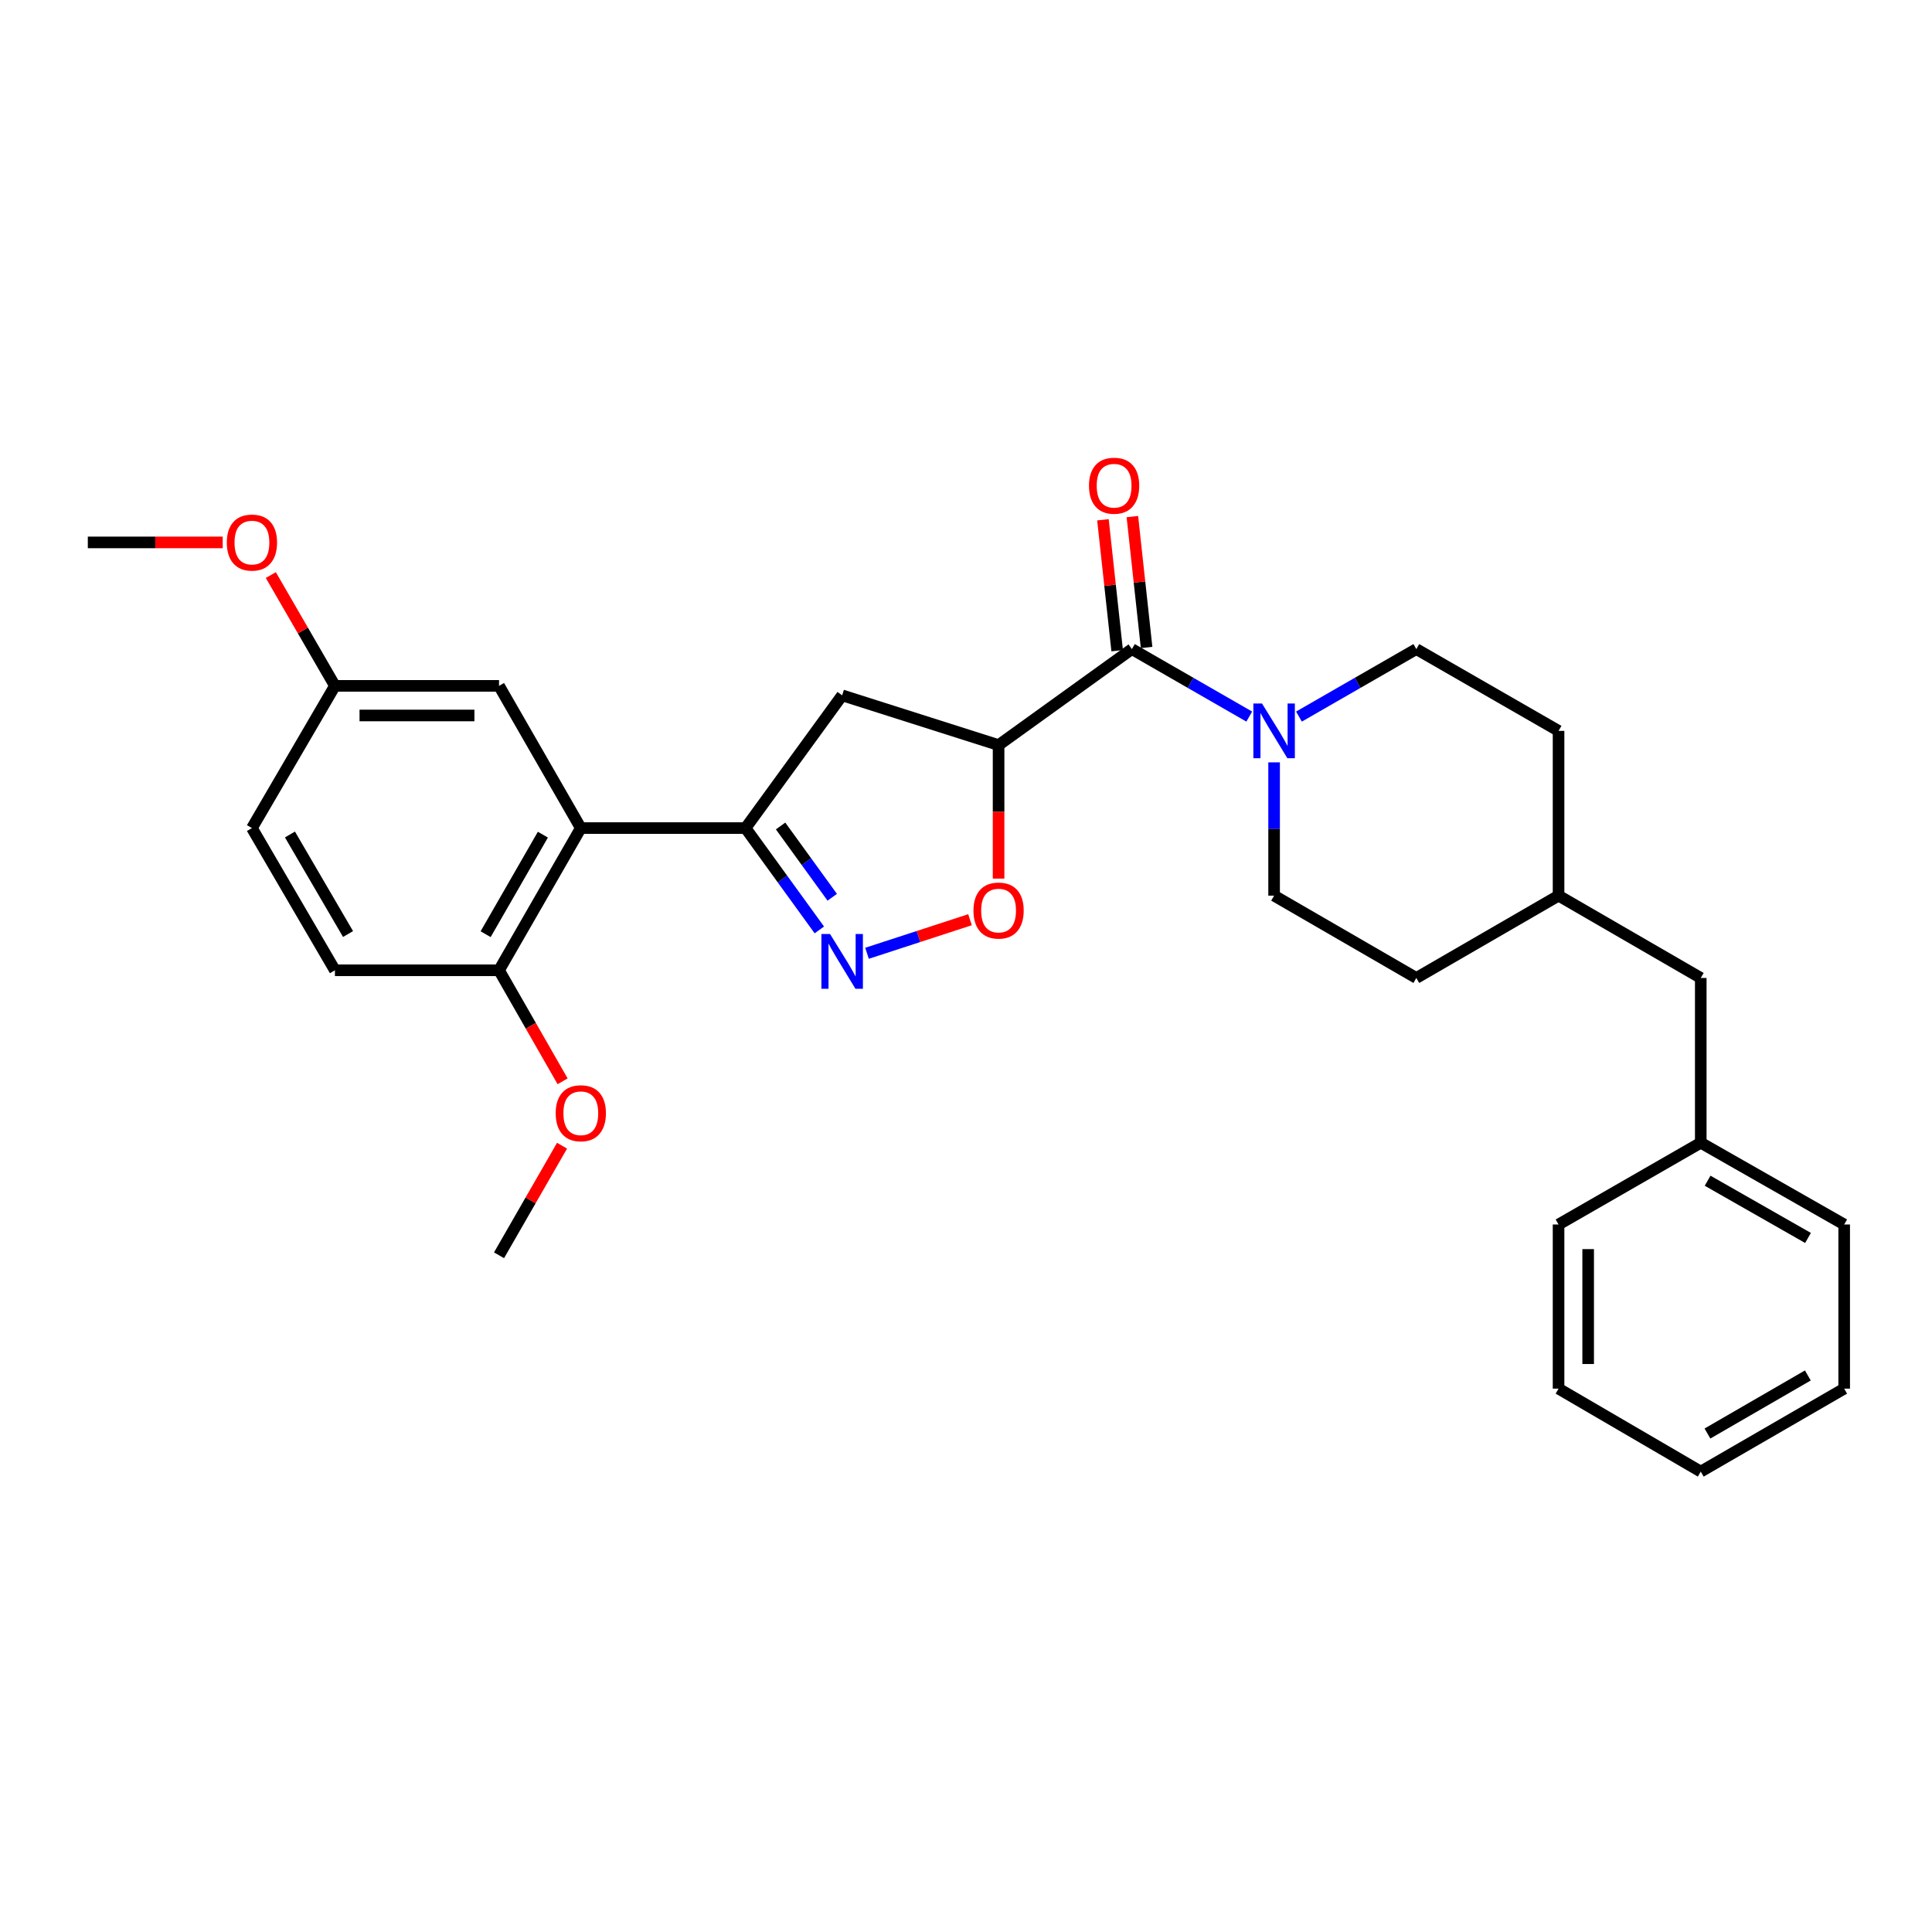 <?xml version='1.0' encoding='iso-8859-1'?>
<svg version='1.1' baseProfile='full'
              xmlns='http://www.w3.org/2000/svg'
                      xmlns:rdkit='http://www.rdkit.org/xml'
                      xmlns:xlink='http://www.w3.org/1999/xlink'
                  xml:space='preserve'
width='1000px' height='1000px' viewBox='0 0 1000 1000'>
<!-- END OF HEADER -->
<rect style='opacity:1.0;fill:#FFFFFF;stroke:none' width='1000' height='1000' x='0' y='0'> </rect>
<path class='bond-2' d='M 516.864,385.658 L 585.863,335.967' style='fill:none;fill-rule:evenodd;stroke:#000000;stroke-width:6px;stroke-linecap:butt;stroke-linejoin:miter;stroke-opacity:1' />
<path class='bond-4' d='M 516.864,385.658 L 516.864,420.211' style='fill:none;fill-rule:evenodd;stroke:#000000;stroke-width:6px;stroke-linecap:butt;stroke-linejoin:miter;stroke-opacity:1' />
<path class='bond-4' d='M 516.864,420.211 L 516.864,454.763' style='fill:none;fill-rule:evenodd;stroke:#FF0000;stroke-width:6px;stroke-linecap:butt;stroke-linejoin:miter;stroke-opacity:1' />
<path class='bond-6' d='M 516.864,385.658 L 435.897,359.906' style='fill:none;fill-rule:evenodd;stroke:#000000;stroke-width:6px;stroke-linecap:butt;stroke-linejoin:miter;stroke-opacity:1' />
<path class='bond-0' d='M 448.766,493.418 L 475.42,484.731' style='fill:none;fill-rule:evenodd;stroke:#0000FF;stroke-width:6px;stroke-linecap:butt;stroke-linejoin:miter;stroke-opacity:1' />
<path class='bond-0' d='M 475.42,484.731 L 502.074,476.043' style='fill:none;fill-rule:evenodd;stroke:#FF0000;stroke-width:6px;stroke-linecap:butt;stroke-linejoin:miter;stroke-opacity:1' />
<path class='bond-29' d='M 424.091,481.323 L 404.991,454.969' style='fill:none;fill-rule:evenodd;stroke:#0000FF;stroke-width:6px;stroke-linecap:butt;stroke-linejoin:miter;stroke-opacity:1' />
<path class='bond-29' d='M 404.991,454.969 L 385.891,428.615' style='fill:none;fill-rule:evenodd;stroke:#000000;stroke-width:6px;stroke-linecap:butt;stroke-linejoin:miter;stroke-opacity:1' />
<path class='bond-29' d='M 430.768,464.424 L 417.398,445.976' style='fill:none;fill-rule:evenodd;stroke:#0000FF;stroke-width:6px;stroke-linecap:butt;stroke-linejoin:miter;stroke-opacity:1' />
<path class='bond-29' d='M 417.398,445.976 L 404.029,427.529' style='fill:none;fill-rule:evenodd;stroke:#000000;stroke-width:6px;stroke-linecap:butt;stroke-linejoin:miter;stroke-opacity:1' />
<path class='bond-1' d='M 385.891,428.615 L 435.897,359.906' style='fill:none;fill-rule:evenodd;stroke:#000000;stroke-width:6px;stroke-linecap:butt;stroke-linejoin:miter;stroke-opacity:1' />
<path class='bond-3' d='M 385.891,428.615 L 300.625,428.615' style='fill:none;fill-rule:evenodd;stroke:#000000;stroke-width:6px;stroke-linecap:butt;stroke-linejoin:miter;stroke-opacity:1' />
<path class='bond-5' d='M 585.863,335.967 L 616.237,353.436' style='fill:none;fill-rule:evenodd;stroke:#000000;stroke-width:6px;stroke-linecap:butt;stroke-linejoin:miter;stroke-opacity:1' />
<path class='bond-5' d='M 616.237,353.436 L 646.612,370.905' style='fill:none;fill-rule:evenodd;stroke:#0000FF;stroke-width:6px;stroke-linecap:butt;stroke-linejoin:miter;stroke-opacity:1' />
<path class='bond-9' d='M 593.479,335.139 L 589.796,301.261' style='fill:none;fill-rule:evenodd;stroke:#000000;stroke-width:6px;stroke-linecap:butt;stroke-linejoin:miter;stroke-opacity:1' />
<path class='bond-9' d='M 589.796,301.261 L 586.113,267.383' style='fill:none;fill-rule:evenodd;stroke:#FF0000;stroke-width:6px;stroke-linecap:butt;stroke-linejoin:miter;stroke-opacity:1' />
<path class='bond-9' d='M 578.246,336.795 L 574.562,302.917' style='fill:none;fill-rule:evenodd;stroke:#000000;stroke-width:6px;stroke-linecap:butt;stroke-linejoin:miter;stroke-opacity:1' />
<path class='bond-9' d='M 574.562,302.917 L 570.879,269.039' style='fill:none;fill-rule:evenodd;stroke:#FF0000;stroke-width:6px;stroke-linecap:butt;stroke-linejoin:miter;stroke-opacity:1' />
<path class='bond-7' d='M 300.625,428.615 L 258.298,502.219' style='fill:none;fill-rule:evenodd;stroke:#000000;stroke-width:6px;stroke-linecap:butt;stroke-linejoin:miter;stroke-opacity:1' />
<path class='bond-7' d='M 280.992,432.016 L 251.363,483.539' style='fill:none;fill-rule:evenodd;stroke:#000000;stroke-width:6px;stroke-linecap:butt;stroke-linejoin:miter;stroke-opacity:1' />
<path class='bond-8' d='M 300.625,428.615 L 258.298,355.002' style='fill:none;fill-rule:evenodd;stroke:#000000;stroke-width:6px;stroke-linecap:butt;stroke-linejoin:miter;stroke-opacity:1' />
<path class='bond-10' d='M 659.475,394.595 L 659.475,429.091' style='fill:none;fill-rule:evenodd;stroke:#0000FF;stroke-width:6px;stroke-linecap:butt;stroke-linejoin:miter;stroke-opacity:1' />
<path class='bond-10' d='M 659.475,429.091 L 659.475,463.586' style='fill:none;fill-rule:evenodd;stroke:#000000;stroke-width:6px;stroke-linecap:butt;stroke-linejoin:miter;stroke-opacity:1' />
<path class='bond-11' d='M 672.338,370.905 L 702.712,353.436' style='fill:none;fill-rule:evenodd;stroke:#0000FF;stroke-width:6px;stroke-linecap:butt;stroke-linejoin:miter;stroke-opacity:1' />
<path class='bond-11' d='M 702.712,353.436 L 733.087,335.967' style='fill:none;fill-rule:evenodd;stroke:#000000;stroke-width:6px;stroke-linecap:butt;stroke-linejoin:miter;stroke-opacity:1' />
<path class='bond-12' d='M 258.298,502.219 L 173.355,502.219' style='fill:none;fill-rule:evenodd;stroke:#000000;stroke-width:6px;stroke-linecap:butt;stroke-linejoin:miter;stroke-opacity:1' />
<path class='bond-19' d='M 258.298,502.219 L 274.751,530.949' style='fill:none;fill-rule:evenodd;stroke:#000000;stroke-width:6px;stroke-linecap:butt;stroke-linejoin:miter;stroke-opacity:1' />
<path class='bond-19' d='M 274.751,530.949 L 291.204,559.679' style='fill:none;fill-rule:evenodd;stroke:#FF0000;stroke-width:6px;stroke-linecap:butt;stroke-linejoin:miter;stroke-opacity:1' />
<path class='bond-13' d='M 258.298,355.002 L 173.355,355.002' style='fill:none;fill-rule:evenodd;stroke:#000000;stroke-width:6px;stroke-linecap:butt;stroke-linejoin:miter;stroke-opacity:1' />
<path class='bond-13' d='M 245.556,370.326 L 186.096,370.326' style='fill:none;fill-rule:evenodd;stroke:#000000;stroke-width:6px;stroke-linecap:butt;stroke-linejoin:miter;stroke-opacity:1' />
<path class='bond-16' d='M 659.475,463.586 L 733.087,506.194' style='fill:none;fill-rule:evenodd;stroke:#000000;stroke-width:6px;stroke-linecap:butt;stroke-linejoin:miter;stroke-opacity:1' />
<path class='bond-17' d='M 733.087,335.967 L 806.708,378.303' style='fill:none;fill-rule:evenodd;stroke:#000000;stroke-width:6px;stroke-linecap:butt;stroke-linejoin:miter;stroke-opacity:1' />
<path class='bond-31' d='M 173.355,502.219 L 130.398,428.615' style='fill:none;fill-rule:evenodd;stroke:#000000;stroke-width:6px;stroke-linecap:butt;stroke-linejoin:miter;stroke-opacity:1' />
<path class='bond-31' d='M 180.145,483.454 L 150.076,431.931' style='fill:none;fill-rule:evenodd;stroke:#000000;stroke-width:6px;stroke-linecap:butt;stroke-linejoin:miter;stroke-opacity:1' />
<path class='bond-15' d='M 173.355,355.002 L 130.398,428.615' style='fill:none;fill-rule:evenodd;stroke:#000000;stroke-width:6px;stroke-linecap:butt;stroke-linejoin:miter;stroke-opacity:1' />
<path class='bond-21' d='M 173.355,355.002 L 156.766,326.329' style='fill:none;fill-rule:evenodd;stroke:#000000;stroke-width:6px;stroke-linecap:butt;stroke-linejoin:miter;stroke-opacity:1' />
<path class='bond-21' d='M 156.766,326.329 L 140.178,297.656' style='fill:none;fill-rule:evenodd;stroke:#FF0000;stroke-width:6px;stroke-linecap:butt;stroke-linejoin:miter;stroke-opacity:1' />
<path class='bond-14' d='M 880.312,506.194 L 806.708,463.586' style='fill:none;fill-rule:evenodd;stroke:#000000;stroke-width:6px;stroke-linecap:butt;stroke-linejoin:miter;stroke-opacity:1' />
<path class='bond-20' d='M 880.312,506.194 L 880.312,591.478' style='fill:none;fill-rule:evenodd;stroke:#000000;stroke-width:6px;stroke-linecap:butt;stroke-linejoin:miter;stroke-opacity:1' />
<path class='bond-30' d='M 733.087,506.194 L 806.708,463.586' style='fill:none;fill-rule:evenodd;stroke:#000000;stroke-width:6px;stroke-linecap:butt;stroke-linejoin:miter;stroke-opacity:1' />
<path class='bond-18' d='M 806.708,378.303 L 806.708,463.586' style='fill:none;fill-rule:evenodd;stroke:#000000;stroke-width:6px;stroke-linecap:butt;stroke-linejoin:miter;stroke-opacity:1' />
<path class='bond-24' d='M 290.916,593.011 L 274.607,621.372' style='fill:none;fill-rule:evenodd;stroke:#FF0000;stroke-width:6px;stroke-linecap:butt;stroke-linejoin:miter;stroke-opacity:1' />
<path class='bond-24' d='M 274.607,621.372 L 258.298,649.733' style='fill:none;fill-rule:evenodd;stroke:#000000;stroke-width:6px;stroke-linecap:butt;stroke-linejoin:miter;stroke-opacity:1' />
<path class='bond-22' d='M 880.312,591.478 L 954.545,633.796' style='fill:none;fill-rule:evenodd;stroke:#000000;stroke-width:6px;stroke-linecap:butt;stroke-linejoin:miter;stroke-opacity:1' />
<path class='bond-22' d='M 883.858,611.138 L 935.821,640.761' style='fill:none;fill-rule:evenodd;stroke:#000000;stroke-width:6px;stroke-linecap:butt;stroke-linejoin:miter;stroke-opacity:1' />
<path class='bond-23' d='M 880.312,591.478 L 806.708,633.796' style='fill:none;fill-rule:evenodd;stroke:#000000;stroke-width:6px;stroke-linecap:butt;stroke-linejoin:miter;stroke-opacity:1' />
<path class='bond-25' d='M 115.274,280.752 L 80.364,280.752' style='fill:none;fill-rule:evenodd;stroke:#FF0000;stroke-width:6px;stroke-linecap:butt;stroke-linejoin:miter;stroke-opacity:1' />
<path class='bond-25' d='M 80.364,280.752 L 45.455,280.752' style='fill:none;fill-rule:evenodd;stroke:#000000;stroke-width:6px;stroke-linecap:butt;stroke-linejoin:miter;stroke-opacity:1' />
<path class='bond-26' d='M 954.545,633.796 L 954.545,718.756' style='fill:none;fill-rule:evenodd;stroke:#000000;stroke-width:6px;stroke-linecap:butt;stroke-linejoin:miter;stroke-opacity:1' />
<path class='bond-27' d='M 806.708,633.796 L 806.708,718.756' style='fill:none;fill-rule:evenodd;stroke:#000000;stroke-width:6px;stroke-linecap:butt;stroke-linejoin:miter;stroke-opacity:1' />
<path class='bond-27' d='M 822.031,646.54 L 822.031,706.012' style='fill:none;fill-rule:evenodd;stroke:#000000;stroke-width:6px;stroke-linecap:butt;stroke-linejoin:miter;stroke-opacity:1' />
<path class='bond-32' d='M 954.545,718.756 L 880.312,761.696' style='fill:none;fill-rule:evenodd;stroke:#000000;stroke-width:6px;stroke-linecap:butt;stroke-linejoin:miter;stroke-opacity:1' />
<path class='bond-32' d='M 935.738,711.933 L 883.774,741.991' style='fill:none;fill-rule:evenodd;stroke:#000000;stroke-width:6px;stroke-linecap:butt;stroke-linejoin:miter;stroke-opacity:1' />
<path class='bond-28' d='M 806.708,718.756 L 880.312,761.696' style='fill:none;fill-rule:evenodd;stroke:#000000;stroke-width:6px;stroke-linecap:butt;stroke-linejoin:miter;stroke-opacity:1' />
<path  class='atom-1' d='M 429.637 483.453
L 438.917 498.453
Q 439.837 499.933, 441.317 502.613
Q 442.797 505.293, 442.877 505.453
L 442.877 483.453
L 446.637 483.453
L 446.637 511.773
L 442.757 511.773
L 432.797 495.373
Q 431.637 493.453, 430.397 491.253
Q 429.197 489.053, 428.837 488.373
L 428.837 511.773
L 425.157 511.773
L 425.157 483.453
L 429.637 483.453
' fill='#0000FF'/>
<path  class='atom-5' d='M 503.864 471.303
Q 503.864 464.503, 507.224 460.703
Q 510.584 456.903, 516.864 456.903
Q 523.144 456.903, 526.504 460.703
Q 529.864 464.503, 529.864 471.303
Q 529.864 478.183, 526.464 482.103
Q 523.064 485.983, 516.864 485.983
Q 510.624 485.983, 507.224 482.103
Q 503.864 478.223, 503.864 471.303
M 516.864 482.783
Q 521.184 482.783, 523.504 479.903
Q 525.864 476.983, 525.864 471.303
Q 525.864 465.743, 523.504 462.943
Q 521.184 460.103, 516.864 460.103
Q 512.544 460.103, 510.184 462.903
Q 507.864 465.703, 507.864 471.303
Q 507.864 477.023, 510.184 479.903
Q 512.544 482.783, 516.864 482.783
' fill='#FF0000'/>
<path  class='atom-6' d='M 653.215 364.143
L 662.495 379.143
Q 663.415 380.623, 664.895 383.303
Q 666.375 385.983, 666.455 386.143
L 666.455 364.143
L 670.215 364.143
L 670.215 392.463
L 666.335 392.463
L 656.375 376.063
Q 655.215 374.143, 653.975 371.943
Q 652.775 369.743, 652.415 369.063
L 652.415 392.463
L 648.735 392.463
L 648.735 364.143
L 653.215 364.143
' fill='#0000FF'/>
<path  class='atom-10' d='M 563.66 251.402
Q 563.66 244.602, 567.02 240.802
Q 570.38 237.002, 576.66 237.002
Q 582.94 237.002, 586.3 240.802
Q 589.66 244.602, 589.66 251.402
Q 589.66 258.282, 586.26 262.202
Q 582.86 266.082, 576.66 266.082
Q 570.42 266.082, 567.02 262.202
Q 563.66 258.322, 563.66 251.402
M 576.66 262.882
Q 580.98 262.882, 583.3 260.002
Q 585.66 257.082, 585.66 251.402
Q 585.66 245.842, 583.3 243.042
Q 580.98 240.202, 576.66 240.202
Q 572.34 240.202, 569.98 243.002
Q 567.66 245.802, 567.66 251.402
Q 567.66 257.122, 569.98 260.002
Q 572.34 262.882, 576.66 262.882
' fill='#FF0000'/>
<path  class='atom-20' d='M 287.625 576.209
Q 287.625 569.409, 290.985 565.609
Q 294.345 561.809, 300.625 561.809
Q 306.905 561.809, 310.265 565.609
Q 313.625 569.409, 313.625 576.209
Q 313.625 583.089, 310.225 587.009
Q 306.825 590.889, 300.625 590.889
Q 294.385 590.889, 290.985 587.009
Q 287.625 583.129, 287.625 576.209
M 300.625 587.689
Q 304.945 587.689, 307.265 584.809
Q 309.625 581.889, 309.625 576.209
Q 309.625 570.649, 307.265 567.849
Q 304.945 565.009, 300.625 565.009
Q 296.305 565.009, 293.945 567.809
Q 291.625 570.609, 291.625 576.209
Q 291.625 581.929, 293.945 584.809
Q 296.305 587.689, 300.625 587.689
' fill='#FF0000'/>
<path  class='atom-22' d='M 117.398 280.832
Q 117.398 274.032, 120.758 270.232
Q 124.118 266.432, 130.398 266.432
Q 136.678 266.432, 140.038 270.232
Q 143.398 274.032, 143.398 280.832
Q 143.398 287.712, 139.998 291.632
Q 136.598 295.512, 130.398 295.512
Q 124.158 295.512, 120.758 291.632
Q 117.398 287.752, 117.398 280.832
M 130.398 292.312
Q 134.718 292.312, 137.038 289.432
Q 139.398 286.512, 139.398 280.832
Q 139.398 275.272, 137.038 272.472
Q 134.718 269.632, 130.398 269.632
Q 126.078 269.632, 123.718 272.432
Q 121.398 275.232, 121.398 280.832
Q 121.398 286.552, 123.718 289.432
Q 126.078 292.312, 130.398 292.312
' fill='#FF0000'/>
</svg>
